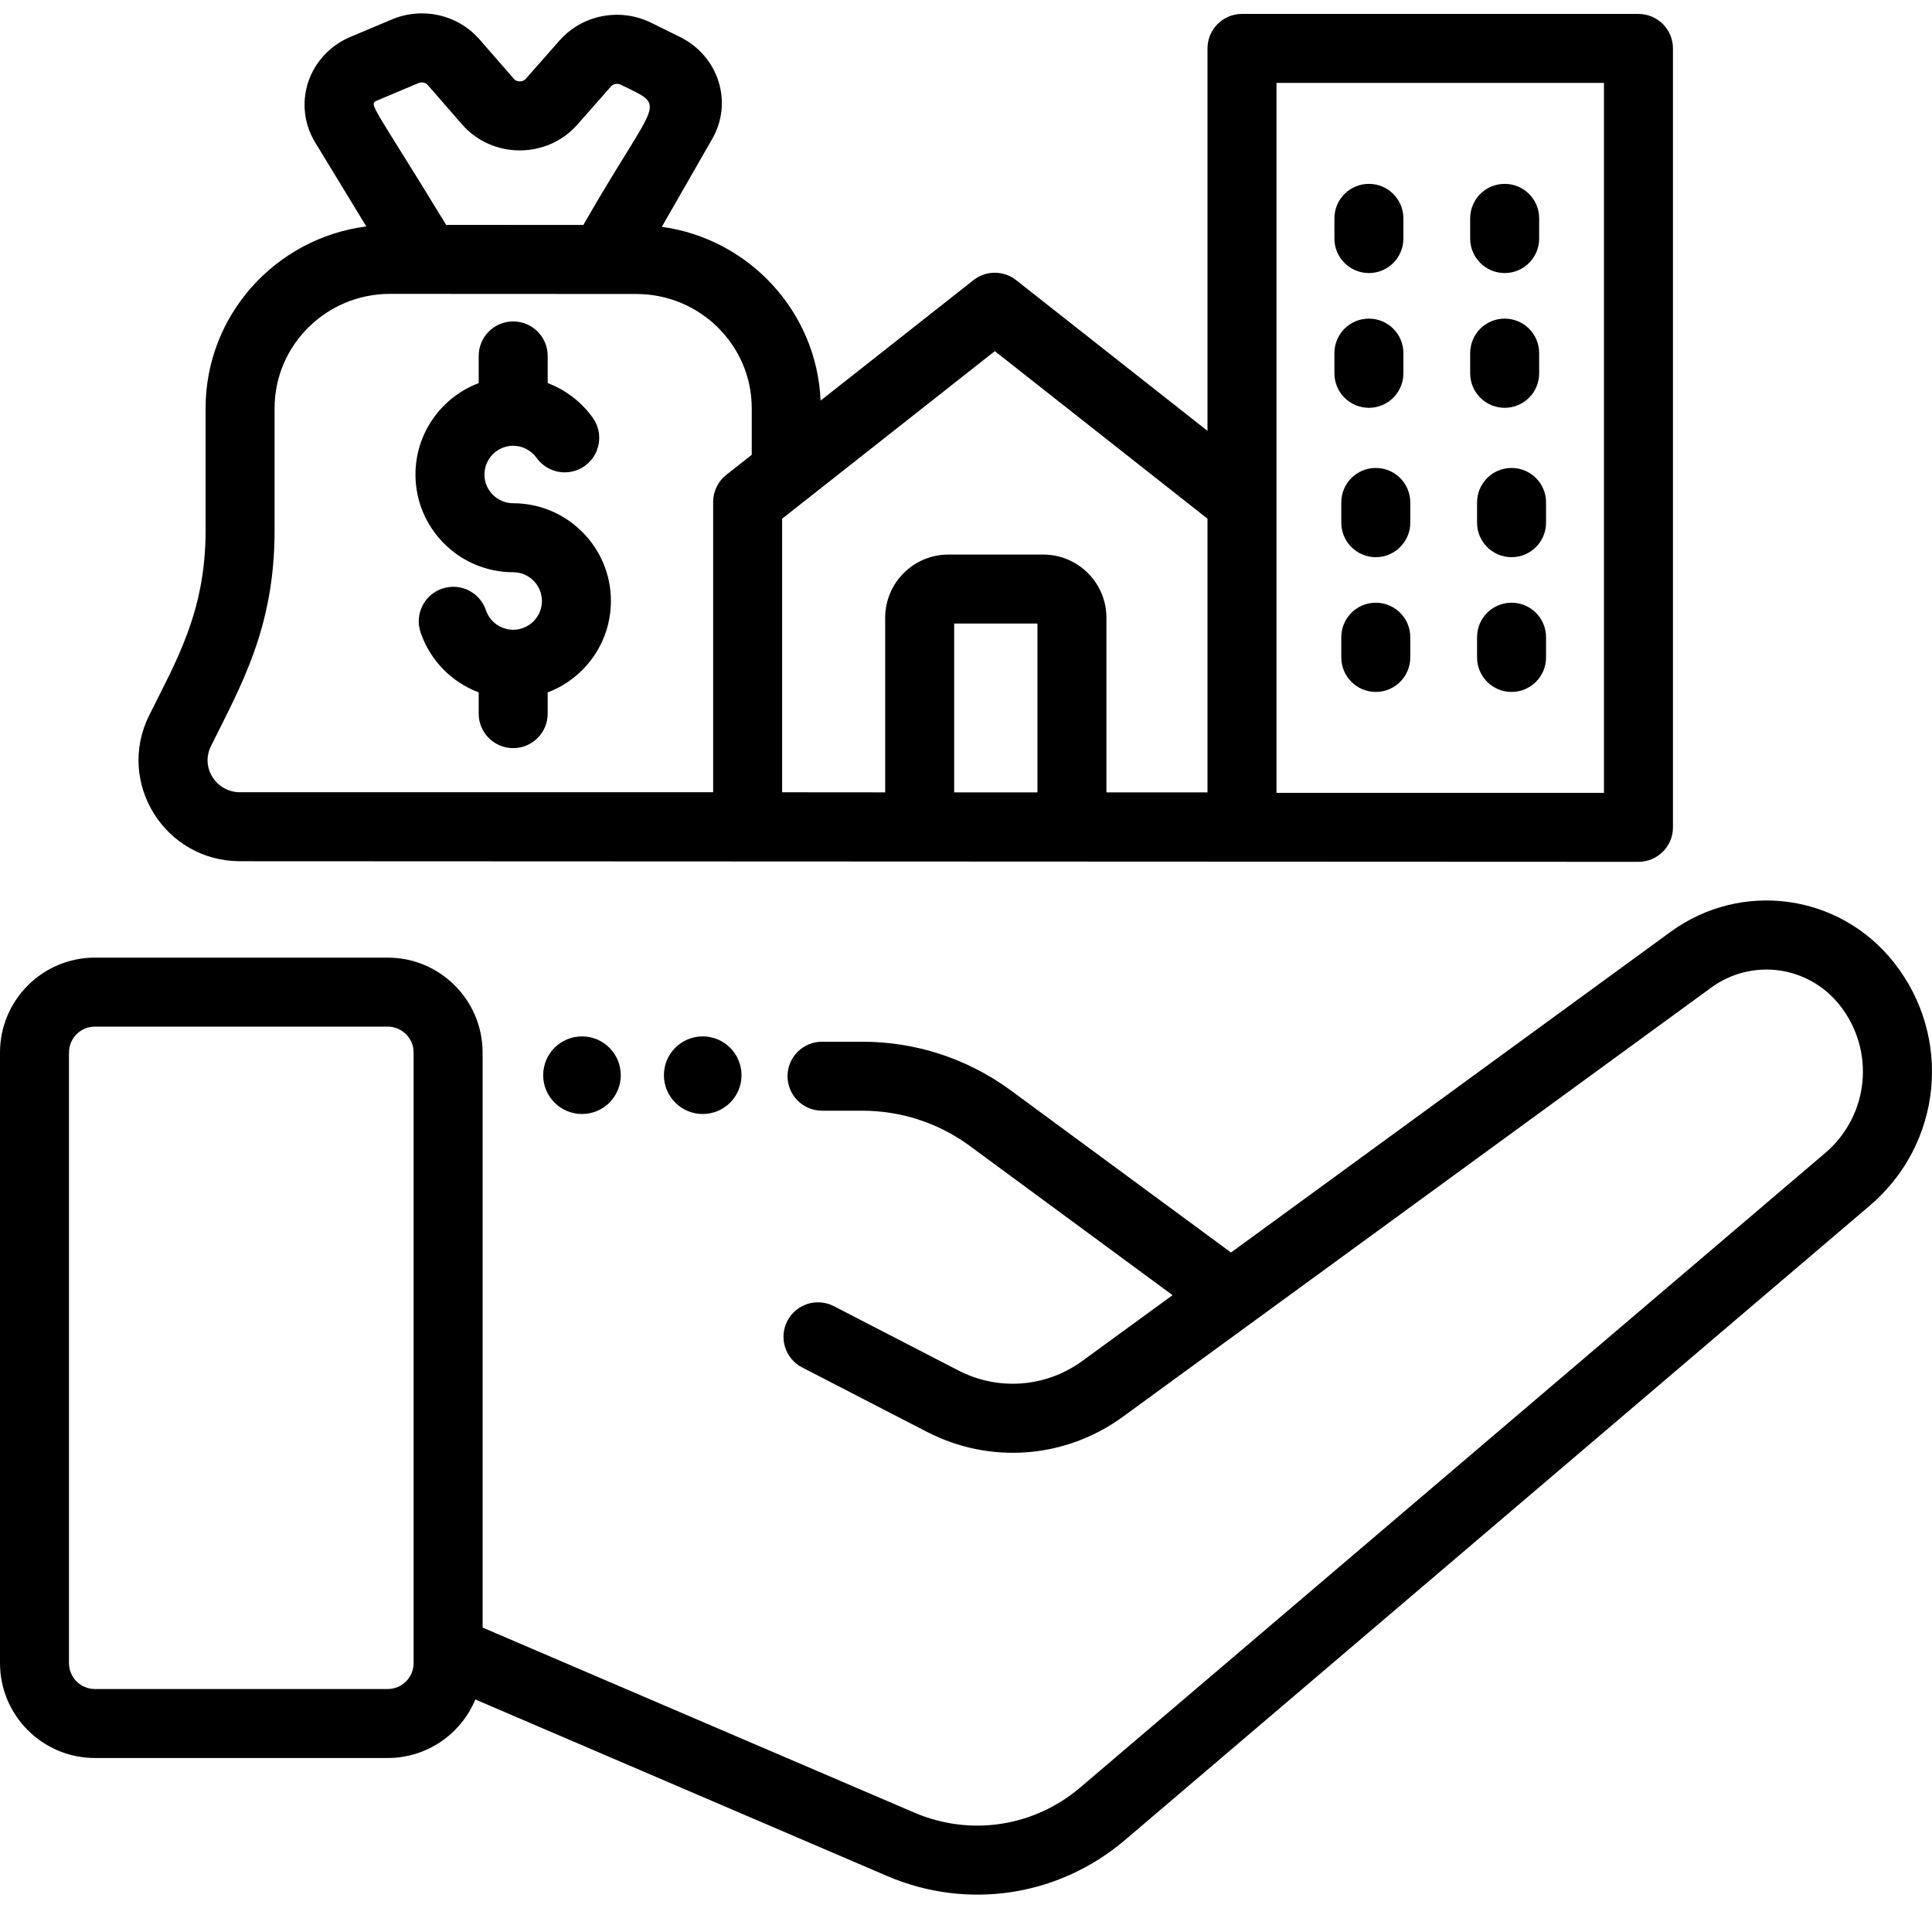 <?xml version="1.0" encoding="UTF-8"?> <svg xmlns="http://www.w3.org/2000/svg" viewBox="0 0 48 48" fill="none"><g id="Vector"><path d="M47.054 23.913C45.703 22.201 43.265 21.868 41.503 23.153L30.584 31.118L25.081 27.067C24.008 26.291 22.741 25.881 21.417 25.881H20.423C19.95 25.881 19.566 26.265 19.566 26.738C19.566 27.211 19.95 27.595 20.423 27.595H21.417C22.378 27.595 23.297 27.893 24.07 28.452L29.132 32.178L26.892 33.811C25.987 34.471 24.807 34.562 23.811 34.049L20.716 32.451C20.295 32.234 19.778 32.399 19.561 32.819C19.344 33.24 19.509 33.757 19.93 33.974L23.025 35.572C24.601 36.385 26.47 36.241 27.902 35.196L42.513 24.538C43.527 23.798 44.931 23.99 45.709 24.975C46.598 26.102 46.439 27.715 45.346 28.646L26.84 44.408C25.687 45.39 24.106 45.63 22.714 45.033L11.99 40.436V26.149C11.99 24.85 10.933 23.792 9.633 23.792H2.357C1.057 23.792 0 24.85 0 26.149V41.32C0 42.62 1.057 43.677 2.357 43.677H9.633C10.613 43.677 11.455 43.076 11.81 42.223L22.039 46.608C24.034 47.463 26.299 47.12 27.952 45.713L46.457 29.951C48.255 28.419 48.518 25.767 47.054 23.913ZM9.633 41.963H2.357C2.002 41.963 1.714 41.675 1.714 41.32V26.149C1.714 25.795 2.002 25.506 2.357 25.506H9.633C9.988 25.506 10.276 25.795 10.276 26.149V41.32C10.276 41.675 9.988 41.963 9.633 41.963Z" fill="black"></path><path d="M5.965 21.397L40.707 21.412C41.18 21.412 41.564 21.029 41.564 20.555V1.203C41.564 0.73 41.18 0.346 40.707 0.346H30.857C30.384 0.346 30 0.73 30 1.203V10.705L25.246 6.96C24.935 6.715 24.497 6.715 24.185 6.96L20.387 9.953C20.294 7.742 18.608 5.934 16.443 5.635L17.694 3.453C17.944 3.018 18.001 2.514 17.855 2.036C17.708 1.555 17.36 1.149 16.901 0.922L16.18 0.566C15.404 0.184 14.467 0.365 13.901 1.007L13.057 1.964C12.986 2.044 12.838 2.04 12.771 1.963L11.915 0.981C11.375 0.361 10.498 0.162 9.731 0.485L8.701 0.919C8.2 1.131 7.818 1.544 7.653 2.052C7.493 2.549 7.557 3.091 7.83 3.538L9.101 5.626C6.852 5.914 5.108 7.828 5.108 10.141V13.187C5.108 15.207 4.369 16.436 3.704 17.778C2.878 19.445 4.096 21.397 5.965 21.397ZM25.775 19.686H23.706V15.492H25.775V19.686ZM31.714 2.06H39.85V19.698H31.714V2.06ZM24.716 8.724L30 12.887V19.686H27.489V15.348C27.489 14.482 26.785 13.778 25.919 13.778H23.561C22.696 13.778 21.992 14.482 21.992 15.348V19.686L19.432 19.684V12.887L24.716 8.724ZM9.367 2.499L10.397 2.064C10.476 2.031 10.573 2.05 10.623 2.107L11.478 3.089C12.227 3.949 13.588 3.953 14.342 3.098L15.186 2.141C15.239 2.081 15.342 2.065 15.421 2.104C16.614 2.692 16.35 2.351 14.493 5.589L11.084 5.587C9.261 2.592 9.146 2.592 9.367 2.499ZM5.24 18.539C5.984 17.036 6.822 15.599 6.822 13.187V10.141C6.822 8.575 8.109 7.301 9.689 7.301L15.81 7.304C17.391 7.304 18.677 8.578 18.677 10.144V11.299L18.044 11.798C17.838 11.96 17.718 12.209 17.718 12.471V19.683L5.965 19.683C5.368 19.683 4.978 19.067 5.24 18.539Z" fill="black"></path><path d="M37.383 6.784C37.857 6.784 38.24 6.4 38.24 5.927V5.425C38.24 4.951 37.857 4.568 37.383 4.568C36.91 4.568 36.526 4.951 36.526 5.425V5.927C36.526 6.4 36.91 6.784 37.383 6.784Z" fill="black"></path><path d="M34.01 6.784C34.483 6.784 34.867 6.4 34.867 5.927V5.425C34.867 4.951 34.483 4.568 34.01 4.568C33.536 4.568 33.153 4.951 33.153 5.425V5.927C33.153 6.4 33.536 6.784 34.01 6.784Z" fill="black"></path><path d="M37.383 10.132C37.857 10.132 38.24 9.748 38.24 9.275V8.773C38.24 8.299 37.857 7.916 37.383 7.916C36.91 7.916 36.526 8.299 36.526 8.773V9.275C36.526 9.748 36.91 10.132 37.383 10.132Z" fill="black"></path><path d="M34.01 10.132C34.483 10.132 34.867 9.748 34.867 9.275V8.773C34.867 8.299 34.483 7.916 34.01 7.916C33.536 7.916 33.153 8.299 33.153 8.773V9.275C33.153 9.748 33.536 10.132 34.01 10.132Z" fill="black"></path><path d="M37.554 11.626C37.081 11.626 36.697 12.01 36.697 12.483V12.986C36.697 13.459 37.081 13.843 37.554 13.843C38.028 13.843 38.411 13.459 38.411 12.986V12.483C38.411 12.01 38.028 11.626 37.554 11.626Z" fill="black"></path><path d="M34.181 11.626C33.707 11.626 33.324 12.01 33.324 12.483V12.986C33.324 13.459 33.707 13.843 34.181 13.843C34.654 13.843 35.038 13.459 35.038 12.986V12.483C35.038 12.01 34.654 11.626 34.181 11.626Z" fill="black"></path><path d="M37.554 14.974C37.081 14.974 36.697 15.358 36.697 15.831V16.334C36.697 16.807 37.081 17.191 37.554 17.191C38.028 17.191 38.411 16.807 38.411 16.334V15.831C38.411 15.358 38.028 14.974 37.554 14.974Z" fill="black"></path><path d="M34.181 14.974C33.707 14.974 33.324 15.358 33.324 15.831V16.334C33.324 16.807 33.707 17.191 34.181 17.191C34.654 17.191 35.038 16.807 35.038 16.334V15.831C35.038 15.358 34.654 14.974 34.181 14.974Z" fill="black"></path><path d="M12.75 14.217C13.144 14.217 13.464 14.538 13.464 14.931C13.464 15.325 13.144 15.646 12.75 15.646C12.443 15.646 12.171 15.451 12.073 15.161C11.921 14.712 11.435 14.472 10.986 14.624C10.538 14.775 10.298 15.262 10.449 15.71C10.687 16.413 11.226 16.951 11.893 17.202V17.73C11.893 18.204 12.277 18.587 12.75 18.587C13.223 18.587 13.607 18.204 13.607 17.73V17.203C14.524 16.856 15.178 15.969 15.178 14.931C15.178 13.593 14.089 12.503 12.75 12.503C12.356 12.503 12.036 12.183 12.036 11.789C12.036 11.395 12.356 11.075 12.75 11.075C12.98 11.075 13.198 11.188 13.332 11.376C13.607 11.761 14.142 11.851 14.528 11.577C14.913 11.302 15.003 10.767 14.729 10.382C14.446 9.984 14.052 9.686 13.607 9.518V8.843C13.607 8.369 13.223 7.986 12.75 7.986C12.277 7.986 11.893 8.369 11.893 8.843V9.518C10.976 9.865 10.322 10.752 10.322 11.789C10.322 13.128 11.411 14.217 12.75 14.217Z" fill="black"></path><path d="M17.459 27.677C17.991 27.677 18.423 27.245 18.423 26.713C18.423 26.18 17.991 25.749 17.459 25.749C16.926 25.749 16.495 26.18 16.495 26.713C16.495 27.245 16.926 27.677 17.459 27.677Z" fill="black"></path><path d="M14.459 27.677C14.992 27.677 15.423 27.245 15.423 26.713C15.423 26.18 14.992 25.749 14.459 25.749C13.927 25.749 13.495 26.18 13.495 26.713C13.495 27.245 13.927 27.677 14.459 27.677Z" fill="black"></path></g></svg> 